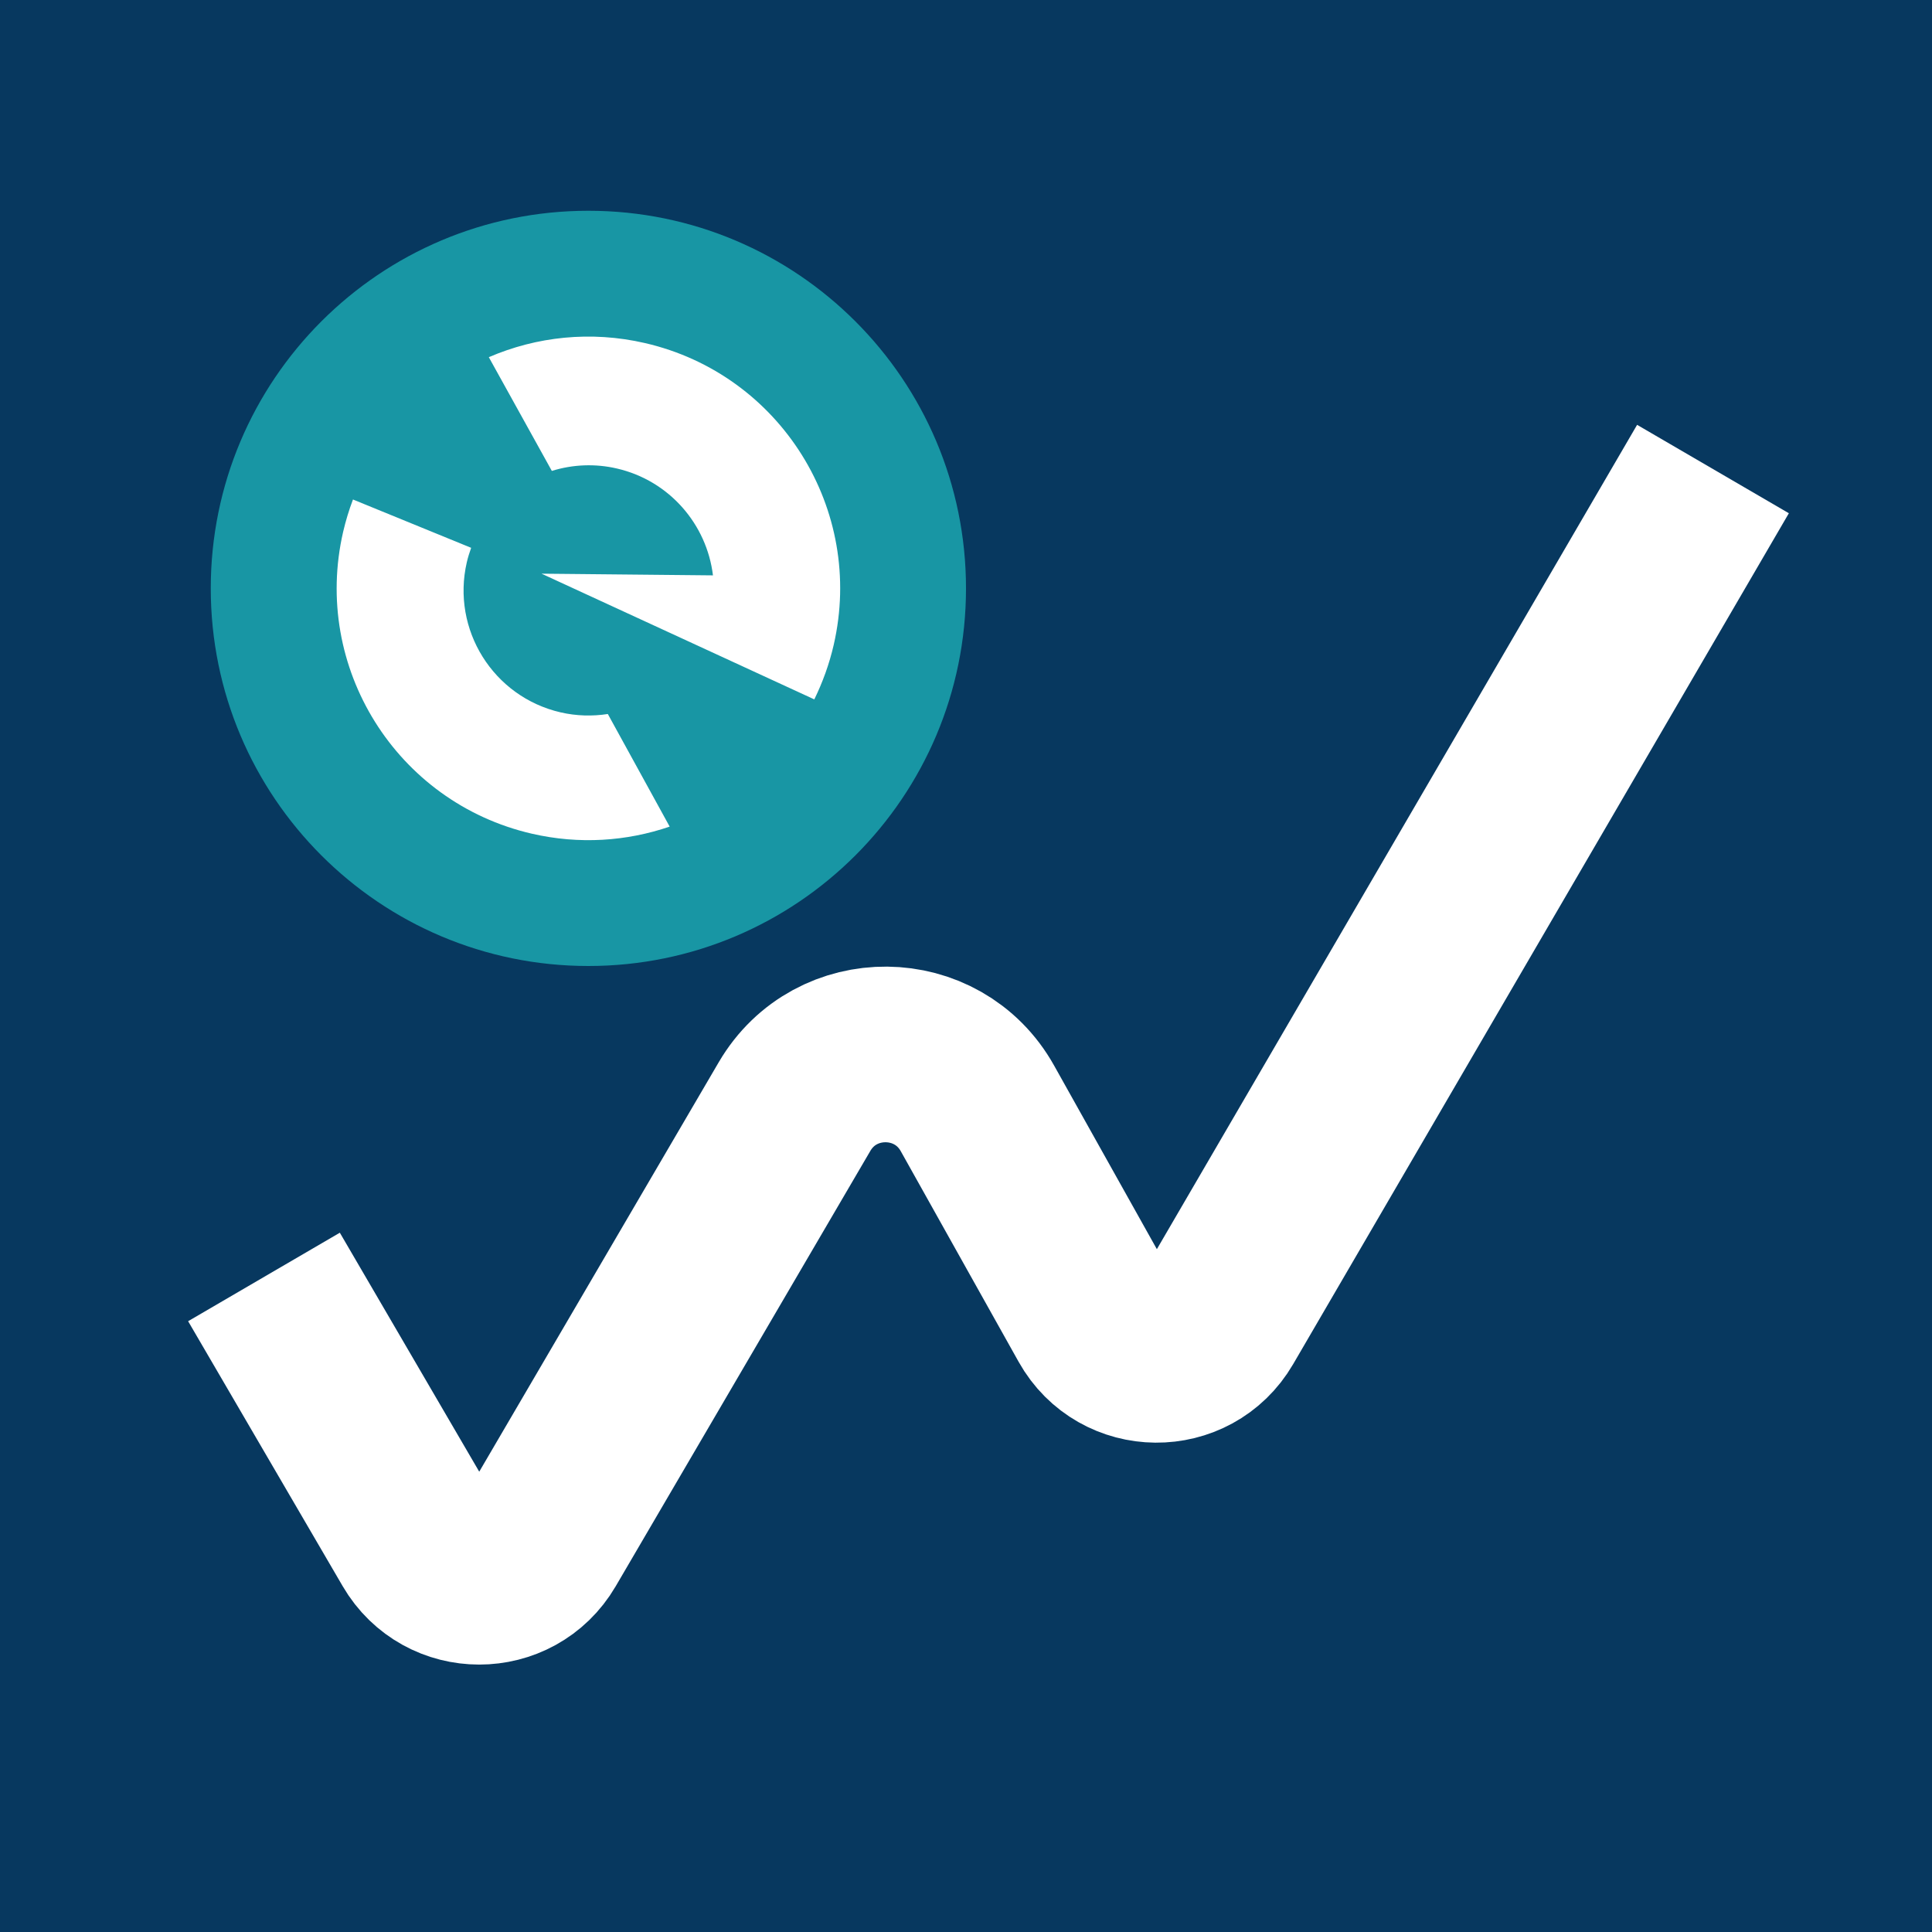 <svg width="220" height="220" viewBox="0 0 220 220" fill="none" xmlns="http://www.w3.org/2000/svg"><rect width="220" height="220" fill="#07385F"/><path d="M30.06 145.41L47.659 175.58C50.744 180.869 58.384 180.873 61.475 175.588L90.472 126.013C95.156 118.003 106.77 118.114 111.302 126.211L124.718 150.185C127.742 155.589 135.495 155.656 138.612 150.305L195.06 53.41" stroke="white" stroke-width="20"/><path d="M67 110C90.748 110 110 90.748 110 67C110 43.252 90.748 24 67 24C43.252 24 24 43.252 24 67C24 90.748 43.252 110 67 110Z" fill="#1896A4"/><path d="M69.214 81.305C67.468 81.572 65.654 81.538 63.831 81.117C56.165 79.347 51.385 71.697 53.155 64.031C53.285 63.465 53.461 62.917 53.65 62.381L40.194 56.879C39.74 58.078 39.367 59.305 39.076 60.552C35.515 75.977 45.135 91.372 60.559 94.933C65.967 96.181 71.367 95.802 76.256 94.127L69.214 81.305ZM81.186 65.518L61.666 65.326L92.726 79.64C93.671 77.709 94.427 75.636 94.932 73.448C98.493 58.023 88.873 42.628 73.449 39.067C67.257 37.638 61.081 38.337 55.662 40.673L62.839 53.624C65.238 52.876 67.793 52.78 70.242 53.348C76.247 54.734 80.487 59.734 81.186 65.518Z" fill="white"/></svg>
